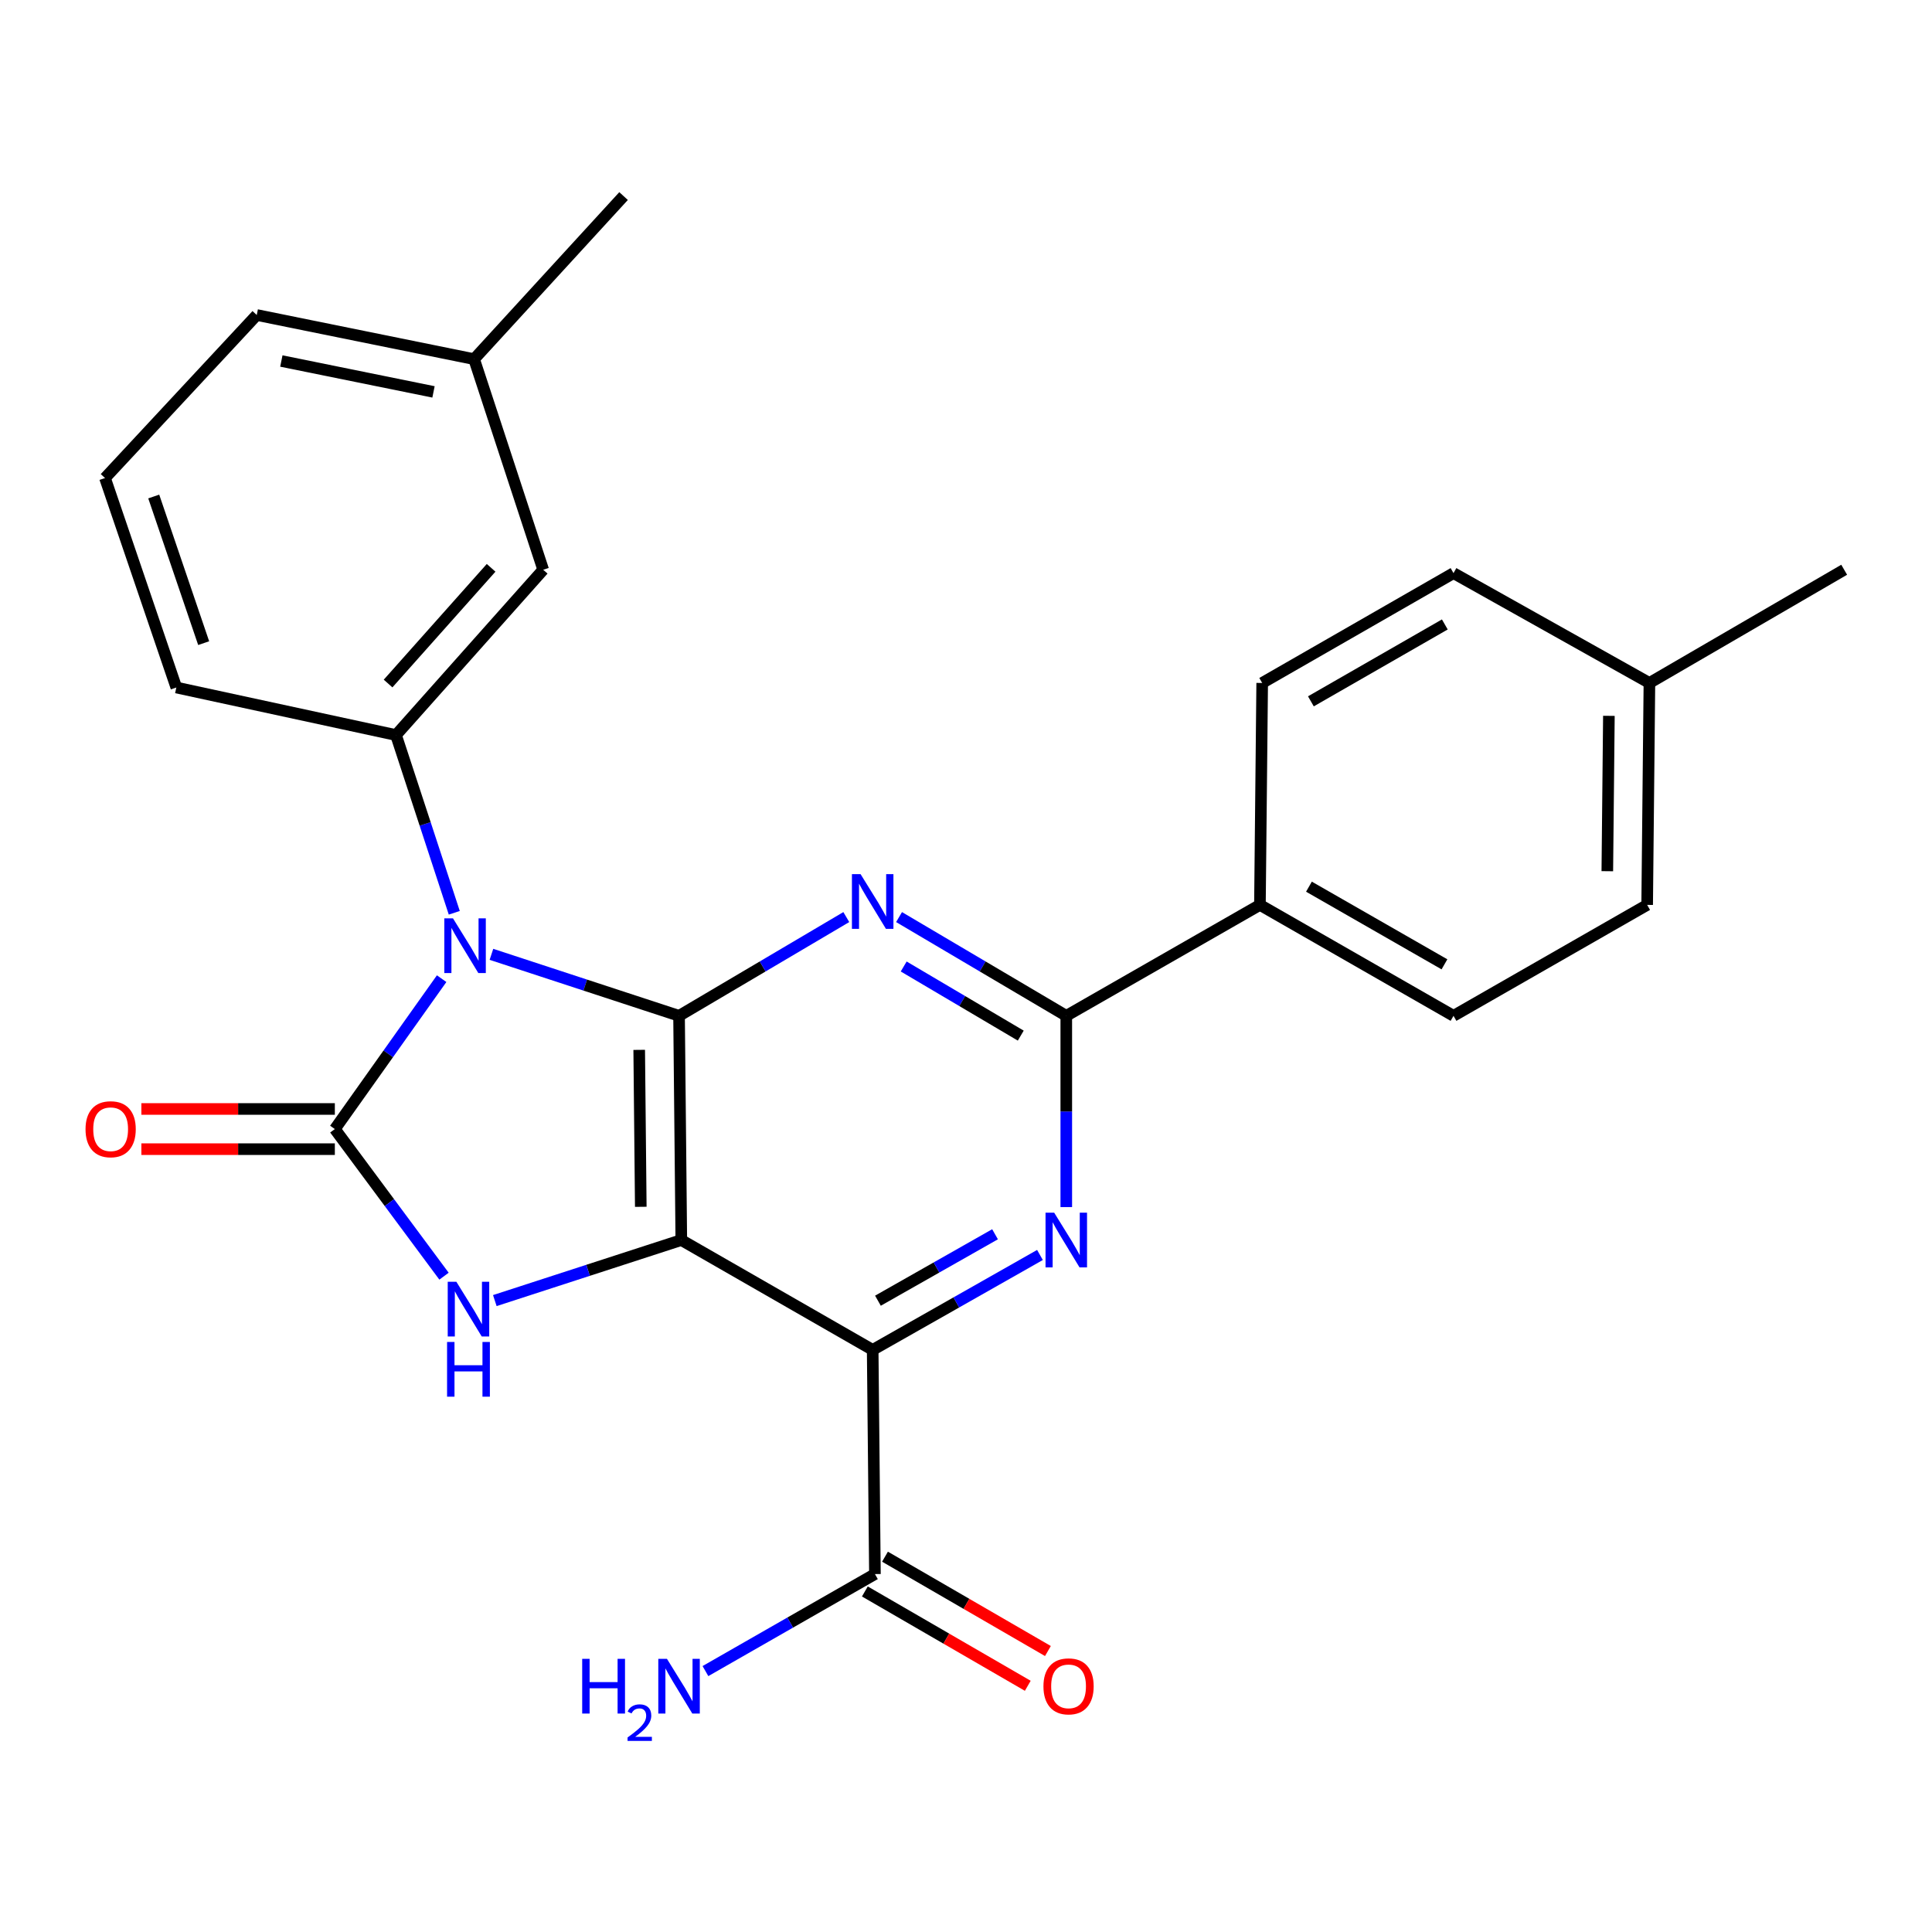 <?xml version='1.0' encoding='iso-8859-1'?>
<svg version='1.1' baseProfile='full'
              xmlns='http://www.w3.org/2000/svg'
                      xmlns:rdkit='http://www.rdkit.org/xml'
                      xmlns:xlink='http://www.w3.org/1999/xlink'
                  xml:space='preserve'
width='1000px' height='1000px' viewBox='0 0 1000 1000'>
<!-- END OF HEADER -->
<rect style='opacity:1.0;fill:#FFFFFF;stroke:none' width='1000' height='1000' x='0' y='0'> </rect>
<path class='bond-1' d='M 254.369,493.962 L 302.922,509.878' style='fill:none;fill-rule:evenodd;stroke:#0000FF;stroke-width:6px;stroke-linecap:butt;stroke-linejoin:miter;stroke-opacity:1' />
<path class='bond-1' d='M 302.922,509.878 L 351.475,525.794' style='fill:none;fill-rule:evenodd;stroke:#000000;stroke-width:6px;stroke-linecap:butt;stroke-linejoin:miter;stroke-opacity:1' />
<path class='bond-2' d='M 228.593,506.557 L 200.952,545.48' style='fill:none;fill-rule:evenodd;stroke:#0000FF;stroke-width:6px;stroke-linecap:butt;stroke-linejoin:miter;stroke-opacity:1' />
<path class='bond-2' d='M 200.952,545.48 L 173.312,584.403' style='fill:none;fill-rule:evenodd;stroke:#000000;stroke-width:6px;stroke-linecap:butt;stroke-linejoin:miter;stroke-opacity:1' />
<path class='bond-8' d='M 235.133,472.458 L 220.053,426.459' style='fill:none;fill-rule:evenodd;stroke:#0000FF;stroke-width:6px;stroke-linecap:butt;stroke-linejoin:miter;stroke-opacity:1' />
<path class='bond-8' d='M 220.053,426.459 L 204.974,380.46' style='fill:none;fill-rule:evenodd;stroke:#000000;stroke-width:6px;stroke-linecap:butt;stroke-linejoin:miter;stroke-opacity:1' />
<path class='bond-0' d='M 352.642,641.846 L 351.475,525.794' style='fill:none;fill-rule:evenodd;stroke:#000000;stroke-width:6px;stroke-linecap:butt;stroke-linejoin:miter;stroke-opacity:1' />
<path class='bond-0' d='M 331.668,624.647 L 330.851,543.411' style='fill:none;fill-rule:evenodd;stroke:#000000;stroke-width:6px;stroke-linecap:butt;stroke-linejoin:miter;stroke-opacity:1' />
<path class='bond-3' d='M 352.642,641.846 L 451.696,698.699' style='fill:none;fill-rule:evenodd;stroke:#000000;stroke-width:6px;stroke-linecap:butt;stroke-linejoin:miter;stroke-opacity:1' />
<path class='bond-26' d='M 352.642,641.846 L 304.38,657.514' style='fill:none;fill-rule:evenodd;stroke:#000000;stroke-width:6px;stroke-linecap:butt;stroke-linejoin:miter;stroke-opacity:1' />
<path class='bond-26' d='M 304.38,657.514 L 256.119,673.183' style='fill:none;fill-rule:evenodd;stroke:#0000FF;stroke-width:6px;stroke-linecap:butt;stroke-linejoin:miter;stroke-opacity:1' />
<path class='bond-5' d='M 351.475,525.794 L 394.76,500.235' style='fill:none;fill-rule:evenodd;stroke:#000000;stroke-width:6px;stroke-linecap:butt;stroke-linejoin:miter;stroke-opacity:1' />
<path class='bond-5' d='M 394.76,500.235 L 438.046,474.677' style='fill:none;fill-rule:evenodd;stroke:#0000FF;stroke-width:6px;stroke-linecap:butt;stroke-linejoin:miter;stroke-opacity:1' />
<path class='bond-4' d='M 173.312,584.403 L 201.566,622.476' style='fill:none;fill-rule:evenodd;stroke:#000000;stroke-width:6px;stroke-linecap:butt;stroke-linejoin:miter;stroke-opacity:1' />
<path class='bond-4' d='M 201.566,622.476 L 229.821,660.548' style='fill:none;fill-rule:evenodd;stroke:#0000FF;stroke-width:6px;stroke-linecap:butt;stroke-linejoin:miter;stroke-opacity:1' />
<path class='bond-10' d='M 173.312,574.003 L 123.242,574.003' style='fill:none;fill-rule:evenodd;stroke:#000000;stroke-width:6px;stroke-linecap:butt;stroke-linejoin:miter;stroke-opacity:1' />
<path class='bond-10' d='M 123.242,574.003 L 73.172,574.003' style='fill:none;fill-rule:evenodd;stroke:#FF0000;stroke-width:6px;stroke-linecap:butt;stroke-linejoin:miter;stroke-opacity:1' />
<path class='bond-10' d='M 173.312,594.803 L 123.242,594.803' style='fill:none;fill-rule:evenodd;stroke:#000000;stroke-width:6px;stroke-linecap:butt;stroke-linejoin:miter;stroke-opacity:1' />
<path class='bond-10' d='M 123.242,594.803 L 73.172,594.803' style='fill:none;fill-rule:evenodd;stroke:#FF0000;stroke-width:6px;stroke-linecap:butt;stroke-linejoin:miter;stroke-opacity:1' />
<path class='bond-9' d='M 451.696,698.699 L 452.863,814.739' style='fill:none;fill-rule:evenodd;stroke:#000000;stroke-width:6px;stroke-linecap:butt;stroke-linejoin:miter;stroke-opacity:1' />
<path class='bond-28' d='M 451.696,698.699 L 494.99,674.136' style='fill:none;fill-rule:evenodd;stroke:#000000;stroke-width:6px;stroke-linecap:butt;stroke-linejoin:miter;stroke-opacity:1' />
<path class='bond-28' d='M 494.99,674.136 L 538.285,649.573' style='fill:none;fill-rule:evenodd;stroke:#0000FF;stroke-width:6px;stroke-linecap:butt;stroke-linejoin:miter;stroke-opacity:1' />
<path class='bond-28' d='M 454.42,673.239 L 484.726,656.045' style='fill:none;fill-rule:evenodd;stroke:#000000;stroke-width:6px;stroke-linecap:butt;stroke-linejoin:miter;stroke-opacity:1' />
<path class='bond-28' d='M 484.726,656.045 L 515.032,638.851' style='fill:none;fill-rule:evenodd;stroke:#0000FF;stroke-width:6px;stroke-linecap:butt;stroke-linejoin:miter;stroke-opacity:1' />
<path class='bond-7' d='M 465.345,474.678 L 508.625,500.236' style='fill:none;fill-rule:evenodd;stroke:#0000FF;stroke-width:6px;stroke-linecap:butt;stroke-linejoin:miter;stroke-opacity:1' />
<path class='bond-7' d='M 508.625,500.236 L 551.905,525.794' style='fill:none;fill-rule:evenodd;stroke:#000000;stroke-width:6px;stroke-linecap:butt;stroke-linejoin:miter;stroke-opacity:1' />
<path class='bond-7' d='M 467.753,500.256 L 498.049,518.146' style='fill:none;fill-rule:evenodd;stroke:#0000FF;stroke-width:6px;stroke-linecap:butt;stroke-linejoin:miter;stroke-opacity:1' />
<path class='bond-7' d='M 498.049,518.146 L 528.345,536.037' style='fill:none;fill-rule:evenodd;stroke:#000000;stroke-width:6px;stroke-linecap:butt;stroke-linejoin:miter;stroke-opacity:1' />
<path class='bond-6' d='M 551.905,624.784 L 551.905,575.289' style='fill:none;fill-rule:evenodd;stroke:#0000FF;stroke-width:6px;stroke-linecap:butt;stroke-linejoin:miter;stroke-opacity:1' />
<path class='bond-6' d='M 551.905,575.289 L 551.905,525.794' style='fill:none;fill-rule:evenodd;stroke:#000000;stroke-width:6px;stroke-linecap:butt;stroke-linejoin:miter;stroke-opacity:1' />
<path class='bond-11' d='M 551.905,525.794 L 652.138,468.374' style='fill:none;fill-rule:evenodd;stroke:#000000;stroke-width:6px;stroke-linecap:butt;stroke-linejoin:miter;stroke-opacity:1' />
<path class='bond-12' d='M 204.974,380.46 L 281.159,294.903' style='fill:none;fill-rule:evenodd;stroke:#000000;stroke-width:6px;stroke-linecap:butt;stroke-linejoin:miter;stroke-opacity:1' />
<path class='bond-12' d='M 200.868,353.794 L 254.198,293.904' style='fill:none;fill-rule:evenodd;stroke:#000000;stroke-width:6px;stroke-linecap:butt;stroke-linejoin:miter;stroke-opacity:1' />
<path class='bond-20' d='M 204.974,380.46 L 91.268,355.858' style='fill:none;fill-rule:evenodd;stroke:#000000;stroke-width:6px;stroke-linecap:butt;stroke-linejoin:miter;stroke-opacity:1' />
<path class='bond-13' d='M 447.651,823.739 L 489.814,848.153' style='fill:none;fill-rule:evenodd;stroke:#000000;stroke-width:6px;stroke-linecap:butt;stroke-linejoin:miter;stroke-opacity:1' />
<path class='bond-13' d='M 489.814,848.153 L 531.977,872.567' style='fill:none;fill-rule:evenodd;stroke:#FF0000;stroke-width:6px;stroke-linecap:butt;stroke-linejoin:miter;stroke-opacity:1' />
<path class='bond-13' d='M 458.074,805.739 L 500.237,830.153' style='fill:none;fill-rule:evenodd;stroke:#000000;stroke-width:6px;stroke-linecap:butt;stroke-linejoin:miter;stroke-opacity:1' />
<path class='bond-13' d='M 500.237,830.153 L 542.4,854.567' style='fill:none;fill-rule:evenodd;stroke:#FF0000;stroke-width:6px;stroke-linecap:butt;stroke-linejoin:miter;stroke-opacity:1' />
<path class='bond-16' d='M 452.863,814.739 L 408.999,839.846' style='fill:none;fill-rule:evenodd;stroke:#000000;stroke-width:6px;stroke-linecap:butt;stroke-linejoin:miter;stroke-opacity:1' />
<path class='bond-16' d='M 408.999,839.846 L 365.135,864.952' style='fill:none;fill-rule:evenodd;stroke:#0000FF;stroke-width:6px;stroke-linecap:butt;stroke-linejoin:miter;stroke-opacity:1' />
<path class='bond-14' d='M 652.138,468.374 L 752.335,525.794' style='fill:none;fill-rule:evenodd;stroke:#000000;stroke-width:6px;stroke-linecap:butt;stroke-linejoin:miter;stroke-opacity:1' />
<path class='bond-14' d='M 677.509,458.94 L 747.648,499.134' style='fill:none;fill-rule:evenodd;stroke:#000000;stroke-width:6px;stroke-linecap:butt;stroke-linejoin:miter;stroke-opacity:1' />
<path class='bond-15' d='M 652.138,468.374 L 653.305,353.501' style='fill:none;fill-rule:evenodd;stroke:#000000;stroke-width:6px;stroke-linecap:butt;stroke-linejoin:miter;stroke-opacity:1' />
<path class='bond-17' d='M 281.159,294.903 L 245.395,185.888' style='fill:none;fill-rule:evenodd;stroke:#000000;stroke-width:6px;stroke-linecap:butt;stroke-linejoin:miter;stroke-opacity:1' />
<path class='bond-19' d='M 752.335,525.794 L 852.568,468.374' style='fill:none;fill-rule:evenodd;stroke:#000000;stroke-width:6px;stroke-linecap:butt;stroke-linejoin:miter;stroke-opacity:1' />
<path class='bond-18' d='M 653.305,353.501 L 752.335,296.648' style='fill:none;fill-rule:evenodd;stroke:#000000;stroke-width:6px;stroke-linecap:butt;stroke-linejoin:miter;stroke-opacity:1' />
<path class='bond-18' d='M 678.515,363.012 L 747.837,323.214' style='fill:none;fill-rule:evenodd;stroke:#000000;stroke-width:6px;stroke-linecap:butt;stroke-linejoin:miter;stroke-opacity:1' />
<path class='bond-24' d='M 245.395,185.888 L 322.759,101.487' style='fill:none;fill-rule:evenodd;stroke:#000000;stroke-width:6px;stroke-linecap:butt;stroke-linejoin:miter;stroke-opacity:1' />
<path class='bond-27' d='M 245.395,185.888 L 132.891,163.043' style='fill:none;fill-rule:evenodd;stroke:#000000;stroke-width:6px;stroke-linecap:butt;stroke-linejoin:miter;stroke-opacity:1' />
<path class='bond-27' d='M 224.38,202.845 L 145.627,186.854' style='fill:none;fill-rule:evenodd;stroke:#000000;stroke-width:6px;stroke-linecap:butt;stroke-linejoin:miter;stroke-opacity:1' />
<path class='bond-21' d='M 752.335,296.648 L 853.735,353.501' style='fill:none;fill-rule:evenodd;stroke:#000000;stroke-width:6px;stroke-linecap:butt;stroke-linejoin:miter;stroke-opacity:1' />
<path class='bond-29' d='M 852.568,468.374 L 853.735,353.501' style='fill:none;fill-rule:evenodd;stroke:#000000;stroke-width:6px;stroke-linecap:butt;stroke-linejoin:miter;stroke-opacity:1' />
<path class='bond-29' d='M 831.944,450.932 L 832.761,370.521' style='fill:none;fill-rule:evenodd;stroke:#000000;stroke-width:6px;stroke-linecap:butt;stroke-linejoin:miter;stroke-opacity:1' />
<path class='bond-22' d='M 91.268,355.858 L 54.348,247.433' style='fill:none;fill-rule:evenodd;stroke:#000000;stroke-width:6px;stroke-linecap:butt;stroke-linejoin:miter;stroke-opacity:1' />
<path class='bond-22' d='M 105.419,332.89 L 79.575,256.992' style='fill:none;fill-rule:evenodd;stroke:#000000;stroke-width:6px;stroke-linecap:butt;stroke-linejoin:miter;stroke-opacity:1' />
<path class='bond-25' d='M 853.735,353.501 L 954.545,294.903' style='fill:none;fill-rule:evenodd;stroke:#000000;stroke-width:6px;stroke-linecap:butt;stroke-linejoin:miter;stroke-opacity:1' />
<path class='bond-23' d='M 54.348,247.433 L 132.891,163.043' style='fill:none;fill-rule:evenodd;stroke:#000000;stroke-width:6px;stroke-linecap:butt;stroke-linejoin:miter;stroke-opacity:1' />
<path  class='atom-0' d='M 234.455 475.326
L 243.735 490.326
Q 244.655 491.806, 246.135 494.486
Q 247.615 497.166, 247.695 497.326
L 247.695 475.326
L 251.455 475.326
L 251.455 503.646
L 247.575 503.646
L 237.615 487.246
Q 236.455 485.326, 235.215 483.126
Q 234.015 480.926, 233.655 480.246
L 233.655 503.646
L 229.975 503.646
L 229.975 475.326
L 234.455 475.326
' fill='#0000FF'/>
<path  class='atom-5' d='M 236.223 663.45
L 245.503 678.45
Q 246.423 679.93, 247.903 682.61
Q 249.383 685.29, 249.463 685.45
L 249.463 663.45
L 253.223 663.45
L 253.223 691.77
L 249.343 691.77
L 239.383 675.37
Q 238.223 673.45, 236.983 671.25
Q 235.783 669.05, 235.423 668.37
L 235.423 691.77
L 231.743 691.77
L 231.743 663.45
L 236.223 663.45
' fill='#0000FF'/>
<path  class='atom-5' d='M 231.403 694.602
L 235.243 694.602
L 235.243 706.642
L 249.723 706.642
L 249.723 694.602
L 253.563 694.602
L 253.563 722.922
L 249.723 722.922
L 249.723 709.842
L 235.243 709.842
L 235.243 722.922
L 231.403 722.922
L 231.403 694.602
' fill='#0000FF'/>
<path  class='atom-6' d='M 445.436 452.458
L 454.716 467.458
Q 455.636 468.938, 457.116 471.618
Q 458.596 474.298, 458.676 474.458
L 458.676 452.458
L 462.436 452.458
L 462.436 480.778
L 458.556 480.778
L 448.596 464.378
Q 447.436 462.458, 446.196 460.258
Q 444.996 458.058, 444.636 457.378
L 444.636 480.778
L 440.956 480.778
L 440.956 452.458
L 445.436 452.458
' fill='#0000FF'/>
<path  class='atom-7' d='M 545.645 627.686
L 554.925 642.686
Q 555.845 644.166, 557.325 646.846
Q 558.805 649.526, 558.885 649.686
L 558.885 627.686
L 562.645 627.686
L 562.645 656.006
L 558.765 656.006
L 548.805 639.606
Q 547.645 637.686, 546.405 635.486
Q 545.205 633.286, 544.845 632.606
L 544.845 656.006
L 541.165 656.006
L 541.165 627.686
L 545.645 627.686
' fill='#0000FF'/>
<path  class='atom-11' d='M 44.271 584.483
Q 44.271 577.683, 47.631 573.883
Q 50.991 570.083, 57.271 570.083
Q 63.551 570.083, 66.911 573.883
Q 70.271 577.683, 70.271 584.483
Q 70.271 591.363, 66.871 595.283
Q 63.471 599.163, 57.271 599.163
Q 51.031 599.163, 47.631 595.283
Q 44.271 591.403, 44.271 584.483
M 57.271 595.963
Q 61.591 595.963, 63.911 593.083
Q 66.271 590.163, 66.271 584.483
Q 66.271 578.923, 63.911 576.123
Q 61.591 573.283, 57.271 573.283
Q 52.951 573.283, 50.591 576.083
Q 48.271 578.883, 48.271 584.483
Q 48.271 590.203, 50.591 593.083
Q 52.951 595.963, 57.271 595.963
' fill='#FF0000'/>
<path  class='atom-14' d='M 540.084 872.851
Q 540.084 866.051, 543.444 862.251
Q 546.804 858.451, 553.084 858.451
Q 559.364 858.451, 562.724 862.251
Q 566.084 866.051, 566.084 872.851
Q 566.084 879.731, 562.684 883.651
Q 559.284 887.531, 553.084 887.531
Q 546.844 887.531, 543.444 883.651
Q 540.084 879.771, 540.084 872.851
M 553.084 884.331
Q 557.404 884.331, 559.724 881.451
Q 562.084 878.531, 562.084 872.851
Q 562.084 867.291, 559.724 864.491
Q 557.404 861.651, 553.084 861.651
Q 548.764 861.651, 546.404 864.451
Q 544.084 867.251, 544.084 872.851
Q 544.084 878.571, 546.404 881.451
Q 548.764 884.331, 553.084 884.331
' fill='#FF0000'/>
<path  class='atom-17' d='M 301.342 858.611
L 305.182 858.611
L 305.182 870.651
L 319.662 870.651
L 319.662 858.611
L 323.502 858.611
L 323.502 886.931
L 319.662 886.931
L 319.662 873.851
L 305.182 873.851
L 305.182 886.931
L 301.342 886.931
L 301.342 858.611
' fill='#0000FF'/>
<path  class='atom-17' d='M 324.875 885.938
Q 325.561 884.169, 327.198 883.192
Q 328.835 882.189, 331.105 882.189
Q 333.93 882.189, 335.514 883.72
Q 337.098 885.251, 337.098 887.97
Q 337.098 890.742, 335.039 893.33
Q 333.006 895.917, 328.782 898.979
L 337.415 898.979
L 337.415 901.091
L 324.822 901.091
L 324.822 899.322
Q 328.307 896.841, 330.366 894.993
Q 332.451 893.145, 333.455 891.482
Q 334.458 889.818, 334.458 888.102
Q 334.458 886.307, 333.56 885.304
Q 332.663 884.301, 331.105 884.301
Q 329.6 884.301, 328.597 884.908
Q 327.594 885.515, 326.881 886.862
L 324.875 885.938
' fill='#0000FF'/>
<path  class='atom-17' d='M 345.215 858.611
L 354.495 873.611
Q 355.415 875.091, 356.895 877.771
Q 358.375 880.451, 358.455 880.611
L 358.455 858.611
L 362.215 858.611
L 362.215 886.931
L 358.335 886.931
L 348.375 870.531
Q 347.215 868.611, 345.975 866.411
Q 344.775 864.211, 344.415 863.531
L 344.415 886.931
L 340.735 886.931
L 340.735 858.611
L 345.215 858.611
' fill='#0000FF'/>
</svg>
